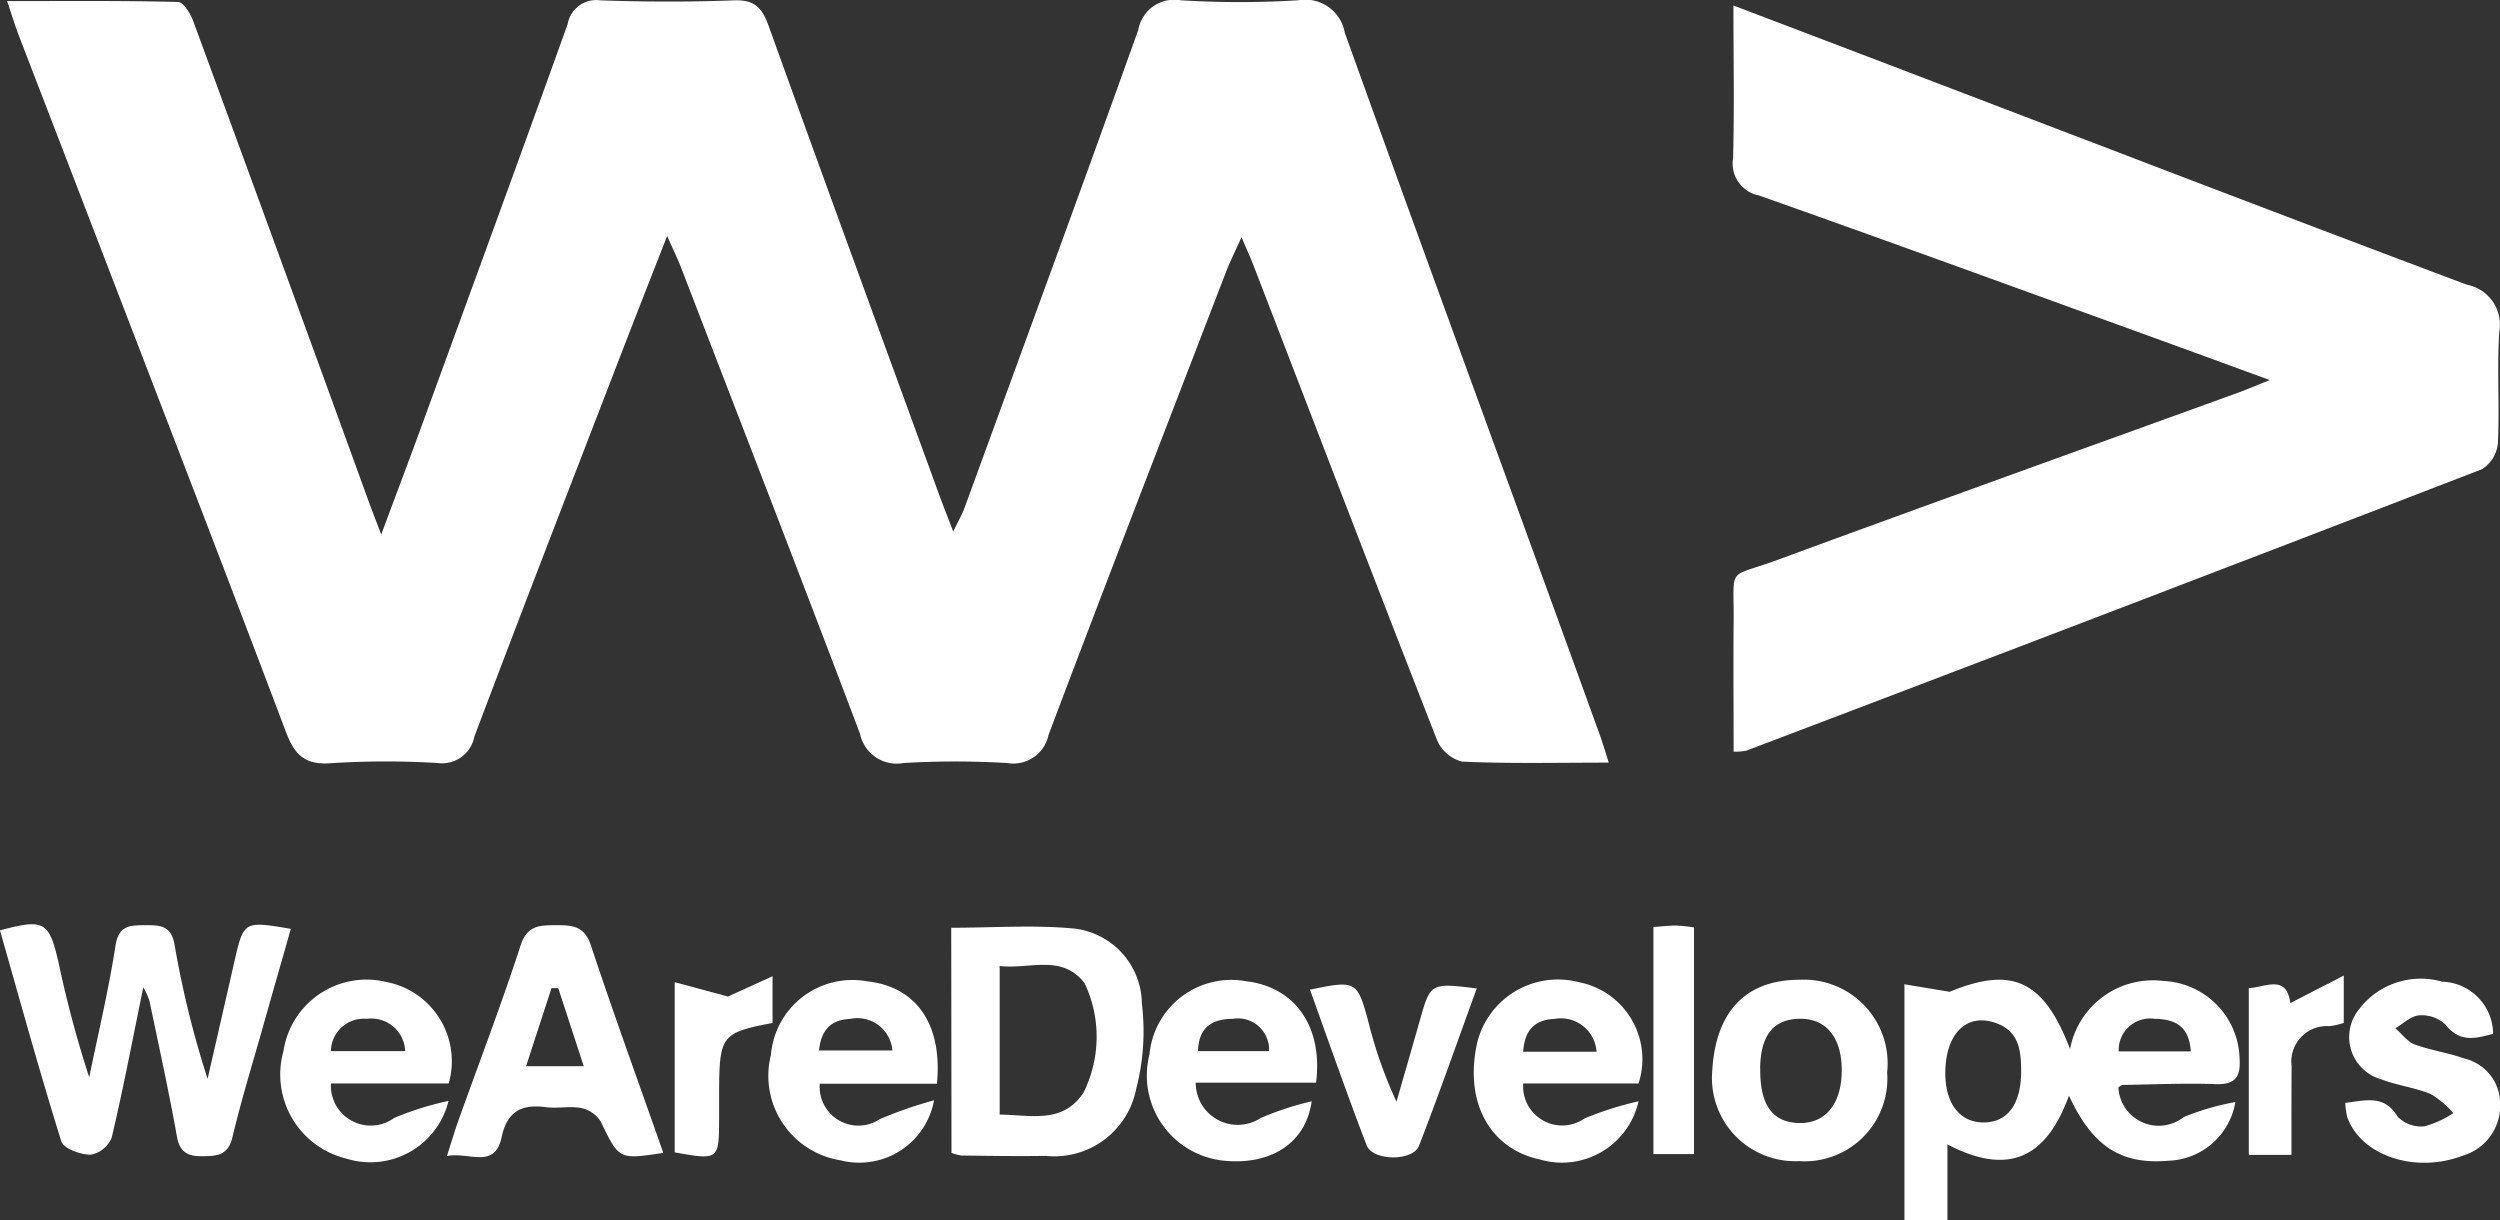 <svg xmlns="http://www.w3.org/2000/svg" width="77.397" height="37.778" viewBox="0 0 77.397 37.778">
  <rect x="0" y="0" width="77.397" height="37.778" fill="#333333" stroke="none"/>
  <g id="Group_136" data-name="Group 136" transform="translate(0)">
    <path id="Path_393" data-name="Path 393" d="M-388.069,286.509c-1.614,0-3.078.035-4.538-.031a1.154,1.154,0,0,1-.774-.658c-1.915-4.891-3.794-9.795-5.684-14.7-.089-.23-.193-.454-.374-.879-.21.469-.363.774-.485,1.092-1.837,4.77-3.685,9.536-5.489,14.318a1.113,1.113,0,0,1-1.281.87,27.334,27.334,0,0,0-3.208,0,1.16,1.16,0,0,1-1.347-.905c-1.826-4.834-3.7-9.652-5.555-14.473-.1-.252-.218-.495-.416-.939-.533,1.364-.992,2.529-1.443,3.7-1.515,3.931-3.039,7.859-4.525,11.8a1.021,1.021,0,0,1-1.151.816,26.639,26.639,0,0,0-3.292.007c-.8.062-1.123-.259-1.389-.964-1.835-4.86-3.709-9.705-5.573-14.554q-1.345-3.5-2.695-7c-.119-.309-.214-.627-.366-1.076,1.831,0,3.561-.017,5.289.027.167,0,.39.362.476.6q2.717,7.393,5.406,14.8c.1.279.21.556.411,1.085.491-1.318.894-2.38,1.283-3.447,1.5-4.115,3.009-8.228,4.488-12.351a.9.9,0,0,1,1.015-.737c1.378.048,2.76.052,4.138,0,.633-.024.869.232,1.067.783,1.751,4.863,3.53,9.715,5.3,14.571.113.308.235.613.418,1.091.169-.35.274-.528.344-.718,1.8-4.933,3.616-9.862,5.383-14.808a1.134,1.134,0,0,1,1.321-.921,29.791,29.791,0,0,0,3.63,0,1.24,1.24,0,0,1,1.443,1c1.991,5.55,4.022,11.086,6.039,16.627q.908,2.493,1.811,4.989C-388.287,285.8-388.2,286.095-388.069,286.509Z" transform="translate(437.874 -262.899)" fill="#fff"/>
    <path id="Path_394" data-name="Path 394" d="M-121.965,263.911c2.209.841,4.255,1.618,6.3,2.4,5.468,2.086,10.931,4.188,16.41,6.244a1.255,1.255,0,0,1,1,1.451c-.075,1.147.013,2.3-.043,3.454a1.071,1.071,0,0,1-.493.806q-11.378,4.39-22.78,8.715a1.947,1.947,0,0,1-.388.03c0-1.351-.011-2.682,0-4.013.018-1.781-.234-1.337,1.348-1.92,4.752-1.75,9.519-3.458,14.28-5.184.253-.092.5-.2.97-.388-1.578-.576-2.938-1.076-4.3-1.569-3.836-1.388-7.669-2.787-11.515-4.146a1.006,1.006,0,0,1-.8-1.151C-121.934,267.125-121.965,265.61-121.965,263.911Z" transform="translate(175.63 -263.74)" fill="#fff"/>
    <path id="Path_395" data-name="Path 395" d="M-85.512,445.7c-.612,1.659-1.641,2.619-3.763,1.509v2.349h-1.331v-7.307l1.4.233c1.9-.783,2.9-.4,3.727,1.773a2.612,2.612,0,0,1,2.881-2.109,2.469,2.469,0,0,1,2.368,2.4c.035.566-.126.816-.743.794-.954-.034-1.912.01-2.867.025-.048,0-.1.049-.143.075a1.251,1.251,0,0,0,2.022.922,7.614,7.614,0,0,1,1.6-.466,2.175,2.175,0,0,1-2.063,1.815C-83.907,447.842-84.782,447.271-85.512,445.7Zm-1.481-.7c0-.632-.031-1.264-.746-1.536-.9-.343-1.562.262-1.6,1.438-.034.995.417,1.62,1.172,1.627C-87.431,446.536-87.008,445.985-86.993,445Zm5.252-.671c-.046-.776-.481-1-1.122-1.01a.975.975,0,0,0-1.109,1.01Z" transform="translate(149.565 -411.779)" fill="#fff"/>
    <path id="Path_396" data-name="Path 396" d="M-434.518,433.915c-.337,1.646-.624,3.16-.979,4.658a.874.874,0,0,1-.649.526c-.315,0-.84-.191-.909-.413-.677-2.164-1.277-4.352-1.9-6.533,1.365-.365,1.518-.282,1.811.984a34.49,34.49,0,0,0,.952,3.565c.278-1.356.6-2.7.813-4.07.1-.658.477-.635.947-.639.455,0,.781.016.884.613a29.987,29.987,0,0,0,1.021,4.145q.415-1.817.83-3.633c.289-1.258.291-1.258,1.747-1.012-.291,1.022-.582,2.035-.868,3.048-.32,1.132-.668,2.258-.939,3.4-.133.563-.466.585-.921.591s-.712-.112-.8-.62c-.252-1.405-.559-2.8-.851-4.2A2.556,2.556,0,0,0-434.518,433.915Z" transform="translate(438.954 -403.35)" fill="#fff"/>
    <path id="Path_397" data-name="Path 397" d="M-264.96,432.423c1.306,0,2.571-.094,3.815.026a2.365,2.365,0,0,1,2.087,2.32,7.1,7.1,0,0,1-.177,2.648,2.582,2.582,0,0,1-2.8,2.069c-.872.013-1.745,0-2.617-.012a1.516,1.516,0,0,1-.3-.082Zm1.5,1.184v4.6c.974.013,1.942.292,2.59-.67a3.88,3.88,0,0,0,.038-3.4C-261.54,433.227-262.53,433.716-263.461,433.607Z" transform="translate(294.409 -403.701)" fill="#fff"/>
    <path id="Path_398" data-name="Path 398" d="M-350.5,439.179c-1.386.212-1.37.2-1.936-.969a.942.942,0,0,0-.6-.418c-.352-.07-.733.02-1.092-.028-.751-.1-1.206.122-1.376.925-.213,1.01-1.007.453-1.694.586.144-.447.243-.789.363-1.122.642-1.794,1.325-3.575,1.914-5.387.2-.627.581-.635,1.078-.636s.893,0,1.1.621C-352.031,434.9-351.253,437.028-350.5,439.179Zm-3.252-5.1-.209,0-.788,2.417h1.786Z" transform="translate(371.035 -403.487)" fill="#fff"/>
    <path id="Path_399" data-name="Path 399" d="M-382.328,445.385h-3.646a1.233,1.233,0,0,0,1.957,1.068,9.4,9.4,0,0,1,1.683-.527,2.49,2.49,0,0,1-3.163,1.786,2.678,2.678,0,0,1-1.947-3.329,2.6,2.6,0,0,1,3.177-2.141A2.5,2.5,0,0,1-382.328,445.385Zm-3.648-1h2.3a1.048,1.048,0,0,0-1.188-1A1.018,1.018,0,0,0-385.975,444.381Z" transform="translate(396.22 -411.843)" fill="#fff"/>
    <path id="Path_400" data-name="Path 400" d="M-227.458,445.413a1.3,1.3,0,0,0,2.01,1.094,9.292,9.292,0,0,1,1.58-.518c-.186,1.339-1.329,2.006-2.793,1.83a2.65,2.65,0,0,1-2.229-3.279,2.545,2.545,0,0,1,3-2.267c1.5.177,2.378,1.4,2.158,3.14Zm2.27-.977a.965.965,0,0,0-1.128-1c-.644.007-1.048.261-1.072,1Z" transform="translate(264.476 -411.894)" fill="#fff"/>
    <path id="Path_401" data-name="Path 401" d="M-164.288,445.387h-3.57a1.21,1.21,0,0,0,1.9,1.082,10.16,10.16,0,0,1,1.67-.53,2.43,2.43,0,0,1-3.059,1.8c-1.569-.342-2.345-1.8-1.932-3.631a2.574,2.574,0,0,1,3.135-1.859A2.429,2.429,0,0,1-164.288,445.387Zm-1.3-.983a1.105,1.105,0,0,0-1.3-1.016c-.63.027-.929.362-.972,1.016Z" transform="translate(215.015 -411.844)" fill="#fff"/>
    <path id="Path_402" data-name="Path 402" d="M-292.987,445.466h-3.627a1.2,1.2,0,0,0,1.868,1.091,13.184,13.184,0,0,1,1.67-.578,2.352,2.352,0,0,1-2.9,1.857,2.648,2.648,0,0,1-2.15-3.26,2.529,2.529,0,0,1,2.977-2.28C-293.641,442.456-292.806,443.61-292.987,445.466Zm-3.651-1.029h2.272a1.087,1.087,0,0,0-1.307-.978C-296.281,443.485-296.572,443.81-296.638,444.437Z" transform="translate(321.993 -411.915)" fill="#fff"/>
    <path id="Path_403" data-name="Path 403" d="M-123.09,447.725a2.577,2.577,0,0,1-2.684-2.815c.1-1.716.95-2.8,2.705-2.8a2.593,2.593,0,0,1,2.708,2.866A2.562,2.562,0,0,1-123.09,447.725Zm-1.2-2.866c-.013,1.118.372,1.662,1.193,1.686s1.317-.583,1.33-1.594c.013-1.026-.461-1.634-1.275-1.633C-123.875,443.318-124.281,443.819-124.293,444.859Z" transform="translate(178.785 -411.778)" fill="#fff"/>
    <path id="Path_404" data-name="Path 404" d="M-9.977,445.958c.656-.081,1.212-.254,1.622.426a1.017,1.017,0,0,0,.825.3,2.972,2.972,0,0,0,.9-.412,2.94,2.94,0,0,0-.7-.588c-.49-.2-1.035-.265-1.53-.455a1.36,1.36,0,0,1-.781-2.043,2.4,2.4,0,0,1,2.663-.98A1.625,1.625,0,0,1-5.4,443.82c-.537.143-1.025.284-1.473-.285a1.076,1.076,0,0,0-.817-.287c-.253.018-.491.258-.736.4.2.17.366.411.595.5.5.184,1.037.255,1.536.435a1.44,1.44,0,0,1,1.114,1.415,1.606,1.606,0,0,1-1.149,1.59c-1.484.573-3.178,0-3.589-1.205A2.55,2.55,0,0,1-9.977,445.958Z" transform="translate(82.583 -411.814)" fill="#fff"/>
    <path id="Path_405" data-name="Path 405" d="M-194.179,443.119c-.608,1.668-1.171,3.281-1.788,4.872-.189.486-1.433.476-1.621-.014-.612-1.592-1.171-3.2-1.755-4.819,1.437-.3,1.467-.273,1.815,1.02a13.577,13.577,0,0,0,.864,2.448c.24-.835.482-1.669.719-2.505C-195.612,442.947-195.614,442.946-194.179,443.119Z" transform="translate(239.898 -412.519)" fill="#fff"/>
    <path id="Path_406" data-name="Path 406" d="M-136.517,432.242c.272-.019.492-.045.712-.045a5.187,5.187,0,0,1,.544.059v7.016h-1.256Z" transform="translate(187.705 -403.543)" fill="#fff"/>
    <path id="Path_407" data-name="Path 407" d="M-315.543,446.925v-5.268l1.647.443,1.382-.628v1.447c-1.546.288-1.641.4-1.654,1.99,0,.336,0,.672,0,1.008C-314.171,447.155-314.19,447.171-315.543,446.925Z" transform="translate(336.431 -411.249)" fill="#fff"/>
    <path id="Path_408" data-name="Path 408" d="M-26.3,446.893H-27.62v-5.162c.527-.027,1.162-.437,1.286.463l1.654-.852v1.467a2.5,2.5,0,0,1-.445.1,1.1,1.1,0,0,0-1.17,1.235C-26.3,445.031-26.3,445.92-26.3,446.893Z" transform="translate(97.24 -411.14)" fill="#fff"/>
  </g>
</svg>
